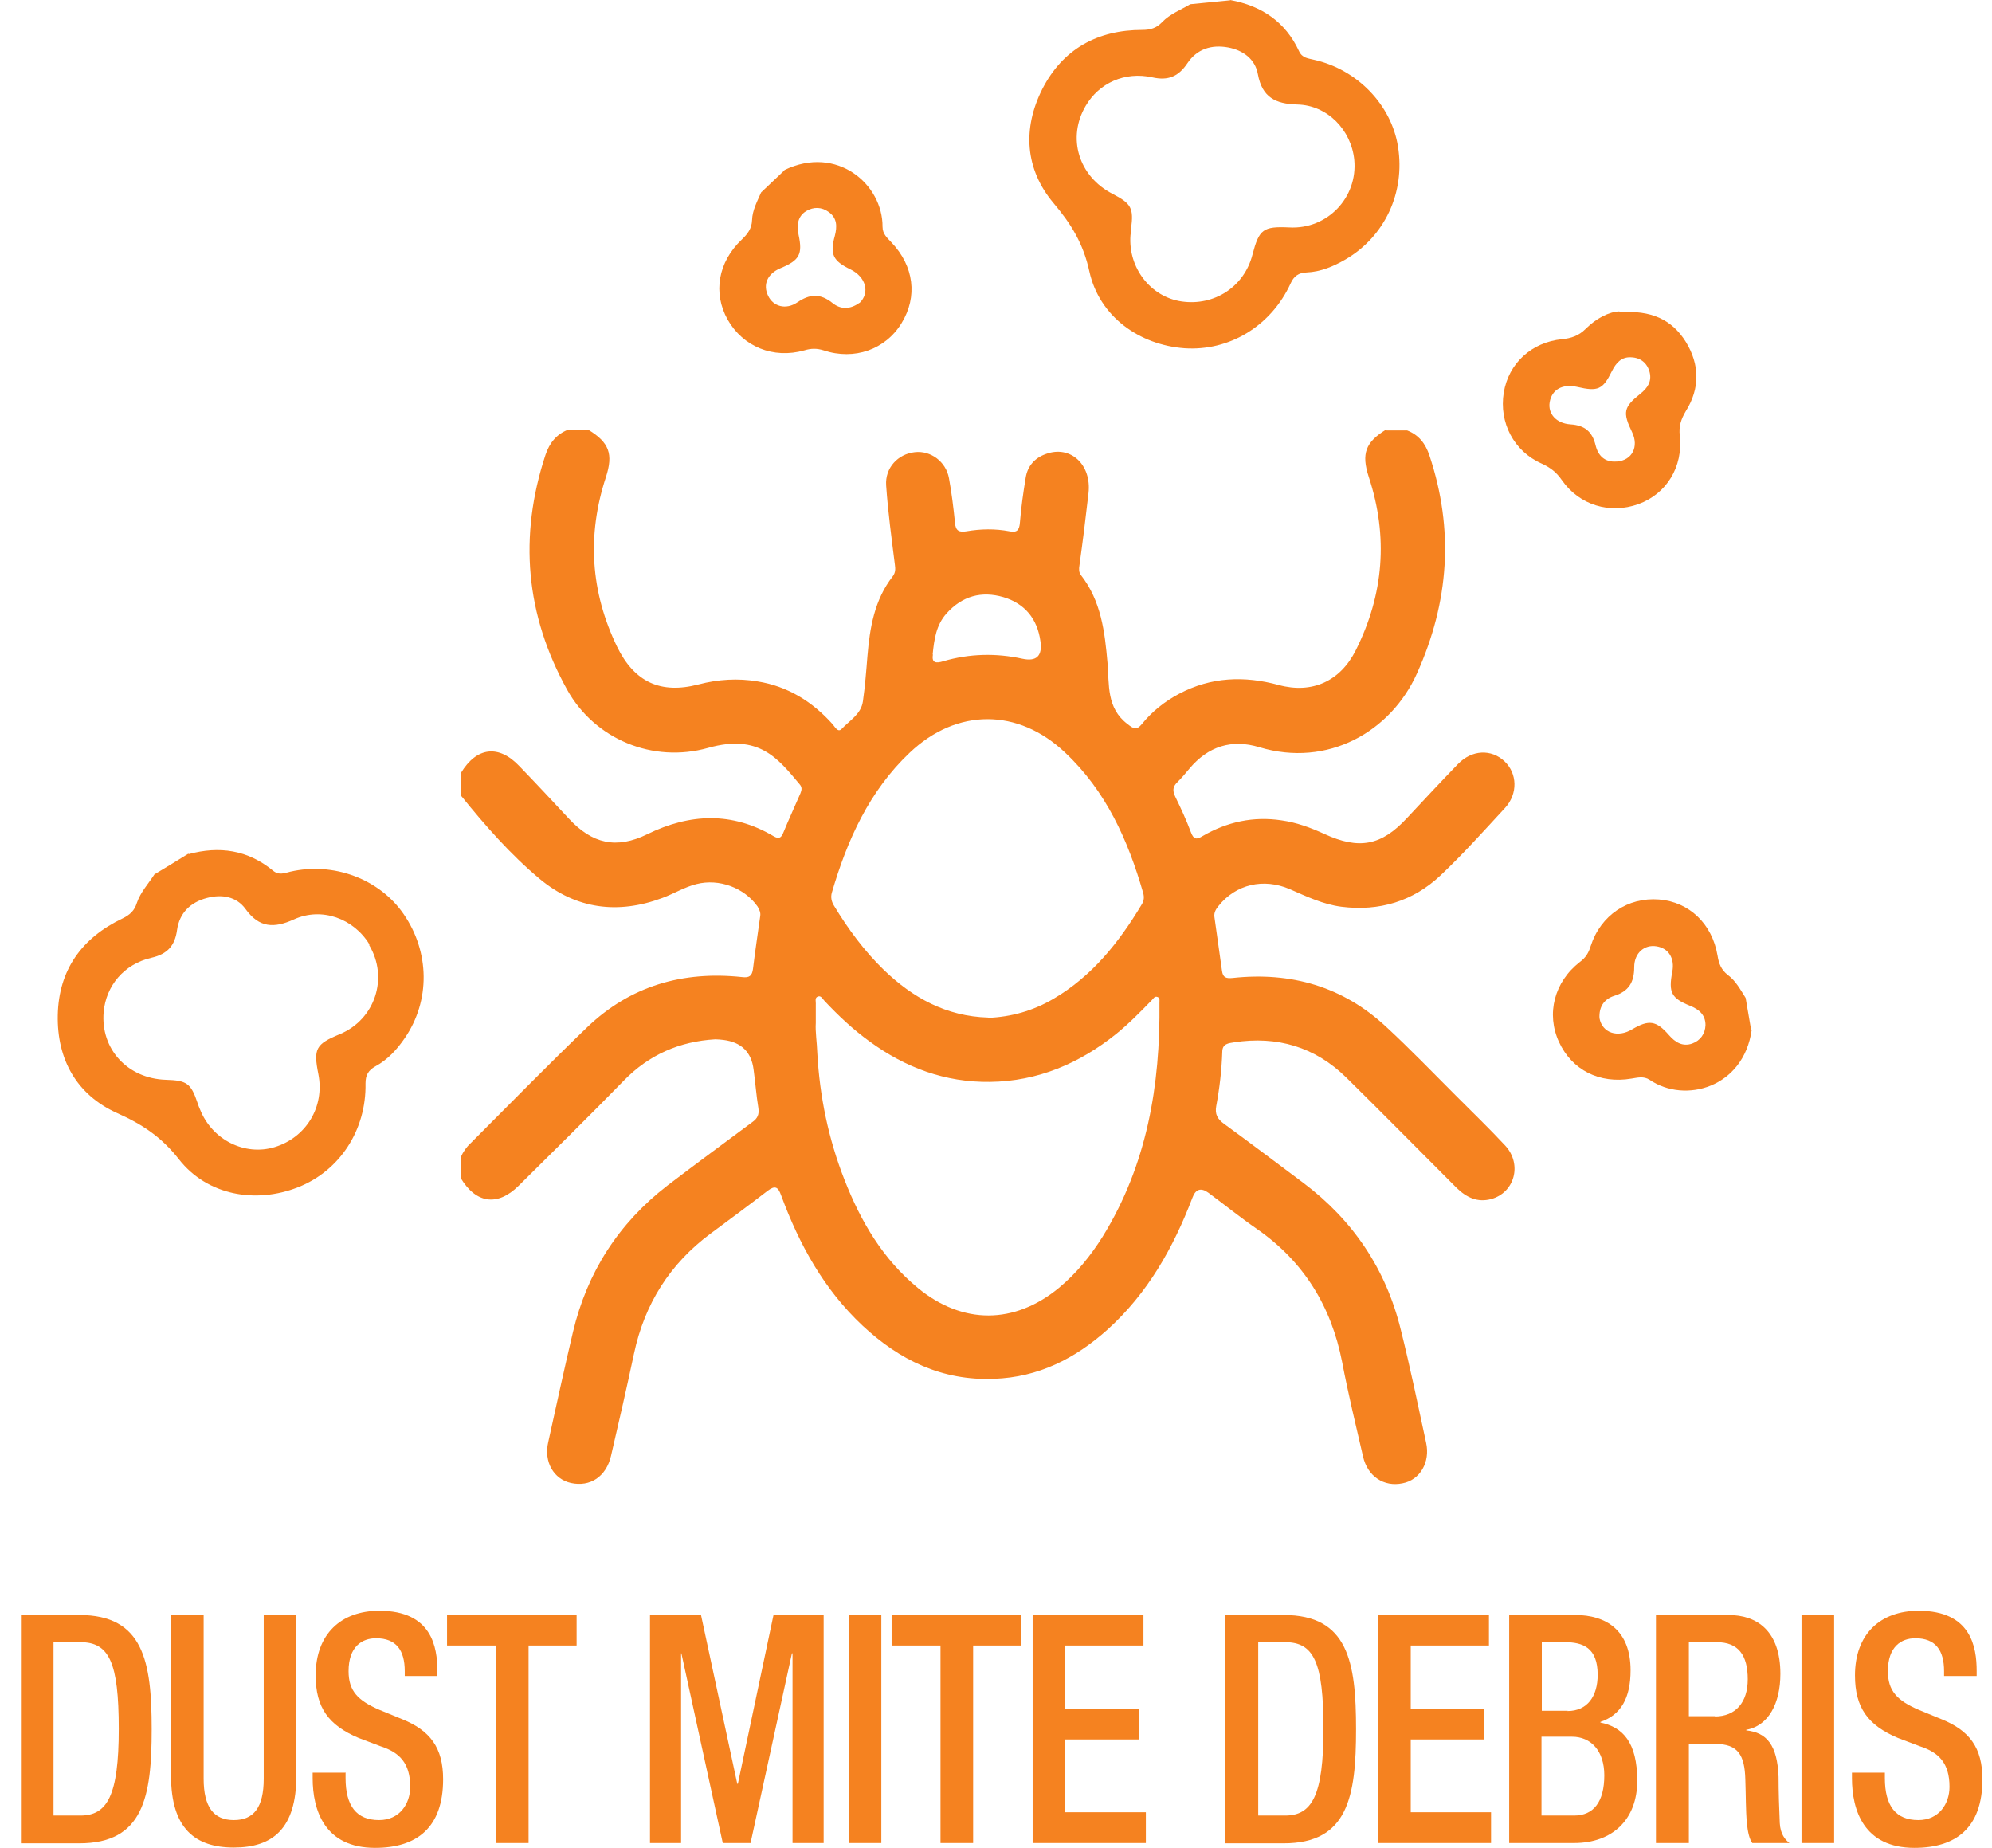 <svg width="69" height="64" viewBox="0 0 69 64" fill="none" xmlns="http://www.w3.org/2000/svg">
<path d="M48.029 14.907H48.74C49.148 15.064 49.378 15.367 49.514 15.775C50.372 18.348 50.194 20.849 49.085 23.317C48.175 25.347 45.989 26.592 43.625 25.88C42.662 25.587 41.846 25.849 41.198 26.623C41.062 26.79 40.926 26.947 40.769 27.104C40.623 27.251 40.612 27.387 40.706 27.585C40.905 27.993 41.093 28.401 41.25 28.82C41.344 29.071 41.438 29.092 41.658 28.956C42.505 28.464 43.416 28.265 44.388 28.412C44.911 28.485 45.393 28.663 45.874 28.883C47.077 29.437 47.851 29.291 48.74 28.328C49.326 27.701 49.901 27.083 50.498 26.466C50.979 25.964 51.659 25.933 52.119 26.372C52.558 26.79 52.579 27.491 52.14 27.973C51.408 28.767 50.686 29.573 49.901 30.316C48.949 31.215 47.778 31.571 46.46 31.404C45.822 31.32 45.257 31.048 44.681 30.797C43.761 30.399 42.809 30.63 42.212 31.372C42.118 31.487 42.045 31.602 42.066 31.759C42.15 32.377 42.244 33.004 42.328 33.621C42.359 33.862 42.474 33.893 42.694 33.872C44.713 33.653 46.512 34.165 48.008 35.557C48.834 36.32 49.619 37.136 50.414 37.931C50.989 38.507 51.586 39.082 52.14 39.678C52.736 40.327 52.464 41.31 51.648 41.53C51.178 41.655 50.801 41.477 50.456 41.143C49.179 39.867 47.914 38.58 46.627 37.314C45.55 36.258 44.231 35.87 42.746 36.101C42.558 36.132 42.338 36.142 42.338 36.435C42.317 37.063 42.244 37.691 42.129 38.308C42.077 38.59 42.171 38.758 42.401 38.925C43.321 39.595 44.231 40.285 45.142 40.965C46.868 42.262 48.008 43.957 48.52 46.049C48.845 47.346 49.117 48.664 49.399 49.972C49.546 50.641 49.19 51.258 48.583 51.374C47.935 51.51 47.37 51.133 47.213 50.443C46.962 49.355 46.7 48.277 46.491 47.179C46.114 45.243 45.163 43.695 43.541 42.566C42.966 42.168 42.422 41.729 41.857 41.31C41.599 41.122 41.414 41.181 41.302 41.488C40.643 43.214 39.754 44.794 38.363 46.049C37.244 47.053 35.967 47.702 34.43 47.754C32.63 47.827 31.155 47.105 29.879 45.913C28.54 44.658 27.682 43.099 27.055 41.394C26.95 41.101 26.845 41.049 26.584 41.247C25.935 41.749 25.276 42.231 24.617 42.722C23.205 43.769 22.326 45.16 21.96 46.886C21.709 48.068 21.437 49.25 21.165 50.422C20.998 51.143 20.443 51.51 19.774 51.363C19.177 51.227 18.832 50.631 18.989 49.951C19.272 48.675 19.544 47.409 19.847 46.133C20.339 44.061 21.427 42.367 23.121 41.059C24.094 40.316 25.078 39.595 26.061 38.862C26.239 38.737 26.301 38.601 26.27 38.381C26.197 37.942 26.165 37.492 26.103 37.042C26.026 36.435 25.677 36.094 25.057 36.017C24.962 36.007 24.868 35.996 24.774 35.996C23.54 36.069 22.483 36.529 21.615 37.419C20.412 38.653 19.188 39.856 17.964 41.069C17.232 41.791 16.489 41.687 15.956 40.798V40.086C16.039 39.898 16.154 39.73 16.301 39.595C17.64 38.256 18.968 36.896 20.339 35.578C21.835 34.144 23.655 33.621 25.705 33.841C25.956 33.872 26.05 33.799 26.082 33.559C26.155 32.952 26.249 32.335 26.333 31.728C26.354 31.602 26.301 31.498 26.239 31.393C25.778 30.745 24.91 30.42 24.126 30.619C23.707 30.724 23.341 30.954 22.944 31.1C21.406 31.676 19.952 31.487 18.696 30.441C17.682 29.594 16.803 28.59 15.966 27.554V26.77C16.51 25.87 17.274 25.776 17.995 26.539C18.571 27.136 19.136 27.742 19.701 28.349C20.517 29.228 21.353 29.416 22.42 28.893C23.895 28.171 25.36 28.108 26.804 28.966C26.971 29.06 27.055 29.029 27.128 28.851C27.316 28.391 27.525 27.941 27.724 27.481C27.776 27.355 27.787 27.261 27.693 27.157C26.94 26.257 26.28 25.41 24.534 25.901C22.609 26.445 20.6 25.598 19.648 23.893C18.205 21.298 17.964 18.578 18.895 15.754C19.031 15.346 19.272 15.043 19.669 14.886H20.381C21.102 15.325 21.249 15.723 20.987 16.528C20.328 18.537 20.454 20.493 21.374 22.397C21.971 23.621 22.881 24.05 24.199 23.704C24.879 23.527 25.559 23.485 26.239 23.6C27.285 23.767 28.143 24.301 28.843 25.085C28.917 25.169 29.021 25.378 29.147 25.253C29.419 24.96 29.827 24.74 29.89 24.29C29.963 23.778 30.005 23.255 30.046 22.732C30.13 21.738 30.287 20.775 30.925 19.959C31.019 19.834 31.019 19.708 30.998 19.562C30.883 18.641 30.758 17.731 30.695 16.811C30.653 16.204 31.103 15.723 31.689 15.66C32.233 15.597 32.766 15.984 32.871 16.56C32.965 17.072 33.028 17.595 33.08 18.108C33.101 18.39 33.227 18.442 33.478 18.401C33.969 18.317 34.471 18.307 34.963 18.401C35.225 18.453 35.308 18.369 35.329 18.097C35.371 17.574 35.444 17.062 35.528 16.549C35.591 16.141 35.842 15.859 36.229 15.723C37.076 15.409 37.819 16.089 37.704 17.083C37.61 17.919 37.505 18.756 37.39 19.583C37.369 19.708 37.369 19.823 37.442 19.918C38.143 20.817 38.269 21.884 38.363 22.962C38.426 23.704 38.321 24.52 39.053 25.075C39.263 25.242 39.367 25.305 39.555 25.075C39.911 24.635 40.35 24.29 40.842 24.029C41.951 23.443 43.102 23.401 44.294 23.725C45.455 24.039 46.428 23.589 46.962 22.522C47.935 20.587 48.092 18.578 47.412 16.518C47.15 15.712 47.297 15.315 48.018 14.875L48.029 14.907ZM28.258 35.431C28.237 35.734 28.299 36.101 28.31 36.467C28.394 37.984 28.697 39.448 29.251 40.86C29.816 42.304 30.58 43.612 31.804 44.616C33.352 45.882 35.141 45.871 36.679 44.605C37.285 44.103 37.777 43.496 38.196 42.827C39.733 40.337 40.194 37.586 40.162 34.72C40.162 34.647 40.183 34.563 40.099 34.532C39.995 34.49 39.953 34.584 39.901 34.636C39.503 35.044 39.106 35.452 38.666 35.808C37.39 36.833 35.946 37.45 34.294 37.471C32.745 37.492 31.364 36.979 30.12 36.069C29.555 35.661 29.042 35.18 28.561 34.667C28.498 34.605 28.446 34.479 28.341 34.511C28.205 34.552 28.268 34.688 28.258 34.793C28.258 34.981 28.258 35.17 28.258 35.421V35.431ZM34.231 35.253C35.015 35.222 35.779 35.013 36.49 34.594C37.829 33.81 38.76 32.638 39.545 31.33C39.629 31.194 39.639 31.069 39.597 30.922C39.074 29.102 38.311 27.397 36.898 26.069C35.267 24.52 33.143 24.52 31.511 26.069C30.109 27.397 29.346 29.092 28.812 30.922C28.77 31.079 28.802 31.226 28.885 31.362C29.377 32.178 29.942 32.941 30.622 33.6C31.616 34.552 32.766 35.201 34.231 35.243V35.253ZM32.316 22.669C32.264 22.962 32.421 22.983 32.683 22.899C33.582 22.637 34.503 22.616 35.413 22.815C35.901 22.92 36.11 22.721 36.041 22.219C35.936 21.434 35.497 20.901 34.754 20.681C34.001 20.462 33.331 20.639 32.787 21.246C32.431 21.644 32.358 22.135 32.306 22.669H32.316Z" fill="#F58220"/>
<path d="M42.61 0C43.698 0.199 44.524 0.753 44.995 1.768C45.11 2.019 45.319 2.019 45.518 2.071C47.014 2.406 48.196 3.63 48.426 5.084C48.677 6.674 47.966 8.191 46.606 8.986C46.188 9.227 45.748 9.415 45.257 9.436C44.985 9.446 44.817 9.561 44.702 9.823C44.022 11.298 42.579 12.166 41.031 12.062C39.461 11.946 38.081 10.963 37.735 9.404C37.526 8.442 37.108 7.762 36.49 7.03C35.507 5.858 35.413 4.456 36.103 3.086C36.815 1.695 38.018 1.036 39.566 1.036C39.848 1.036 40.058 0.973 40.256 0.764C40.528 0.481 40.895 0.345 41.229 0.146C41.69 0.105 42.15 0.052 42.61 0.01V0ZM46.91 5.534C46.805 4.498 45.978 3.64 44.932 3.619C44.179 3.599 43.719 3.368 43.572 2.573C43.478 2.04 43.05 1.737 42.537 1.642C41.962 1.538 41.459 1.695 41.125 2.197C40.821 2.647 40.466 2.804 39.911 2.678C38.959 2.469 38.07 2.877 37.61 3.661C36.951 4.77 37.359 6.109 38.541 6.716C39.189 7.051 39.273 7.208 39.179 7.919C39.179 7.992 39.169 8.076 39.158 8.149C39.074 9.279 39.859 10.283 40.926 10.44C42.066 10.607 43.102 9.927 43.384 8.819C43.614 7.94 43.75 7.835 44.66 7.877C45.978 7.95 47.035 6.841 46.91 5.534Z" fill="#F58220"/>
<path d="M6.531 29.583C7.598 29.291 8.581 29.437 9.449 30.148C9.658 30.326 9.847 30.242 10.056 30.19C11.552 29.845 13.142 30.441 13.979 31.655C14.889 32.973 14.91 34.657 14.021 35.954C13.749 36.352 13.424 36.707 12.995 36.937C12.755 37.073 12.661 37.241 12.661 37.523C12.692 39.145 11.761 40.557 10.318 41.122C8.853 41.697 7.179 41.404 6.196 40.149C5.589 39.375 4.92 38.935 4.051 38.548C2.66 37.921 1.97 36.697 2.001 35.159C2.032 33.59 2.838 32.481 4.24 31.812C4.501 31.686 4.658 31.54 4.742 31.268C4.867 30.901 5.139 30.609 5.349 30.284C5.746 30.044 6.144 29.803 6.531 29.562V29.583ZM12.797 32.711C12.253 31.812 11.144 31.404 10.181 31.843C9.491 32.157 8.978 32.136 8.508 31.487C8.194 31.048 7.681 30.964 7.169 31.1C6.604 31.247 6.217 31.613 6.133 32.209C6.06 32.753 5.798 33.046 5.244 33.172C4.292 33.391 3.675 34.144 3.591 35.044C3.476 36.331 4.418 37.356 5.746 37.398C6.478 37.419 6.614 37.523 6.844 38.203C6.865 38.276 6.897 38.35 6.928 38.423C7.347 39.479 8.476 40.044 9.512 39.73C10.61 39.396 11.248 38.329 11.029 37.209C10.851 36.32 10.935 36.163 11.771 35.818C12.995 35.306 13.466 33.862 12.786 32.732L12.797 32.711Z" fill="#F58220"/>
<path d="M27.17 5.89C28.99 5.011 30.58 6.381 30.57 7.856C30.57 8.107 30.737 8.243 30.883 8.4C31.657 9.216 31.794 10.273 31.229 11.193C30.674 12.103 29.597 12.49 28.53 12.135C28.3 12.062 28.101 12.062 27.86 12.135C26.783 12.438 25.737 12.009 25.203 11.068C24.691 10.147 24.868 9.08 25.695 8.296C25.893 8.107 26.04 7.919 26.05 7.626C26.061 7.281 26.228 6.977 26.364 6.664C26.636 6.413 26.898 6.151 27.17 5.9V5.89ZM29.775 10.492C30.141 10.137 29.994 9.593 29.461 9.331C28.854 9.038 28.739 8.808 28.917 8.17C29 7.846 29 7.553 28.707 7.344C28.467 7.166 28.184 7.155 27.923 7.312C27.62 7.501 27.599 7.804 27.661 8.128C27.808 8.808 27.693 9.017 27.034 9.289C26.584 9.478 26.417 9.854 26.605 10.241C26.783 10.618 27.222 10.743 27.62 10.471C28.049 10.178 28.415 10.158 28.833 10.492C29.126 10.733 29.461 10.712 29.764 10.492H29.775Z" fill="#F58220"/>
<path d="M60.676 35.672C60.394 37.67 58.364 38.235 57.14 37.398C56.931 37.262 56.722 37.325 56.513 37.356C55.404 37.544 54.452 37.063 54.002 36.09C53.552 35.117 53.835 34.008 54.724 33.318C54.923 33.172 55.027 33.004 55.1 32.764C55.446 31.697 56.387 31.069 57.465 31.153C58.511 31.236 59.306 31.99 59.494 33.098C59.536 33.37 59.62 33.59 59.85 33.768C60.122 33.967 60.289 34.281 60.467 34.563C60.53 34.929 60.592 35.295 60.655 35.661L60.676 35.672ZM55.404 35.264C55.498 35.776 56.032 35.954 56.534 35.651C57.119 35.306 57.37 35.347 57.81 35.85C58.029 36.101 58.281 36.258 58.615 36.143C58.898 36.038 59.065 35.808 59.076 35.505C59.076 35.149 58.856 34.961 58.542 34.835C57.894 34.573 57.789 34.375 57.925 33.663C58.019 33.193 57.799 32.837 57.37 32.774C56.962 32.711 56.607 33.004 56.607 33.496C56.607 34.019 56.419 34.333 55.916 34.49C55.55 34.605 55.383 34.887 55.404 35.264Z" fill="#F58220"/>
<path d="M56.094 10.817C57.193 10.733 57.915 11.068 58.396 11.842C58.877 12.626 58.888 13.453 58.396 14.237C58.228 14.52 58.145 14.771 58.187 15.095C58.302 16.173 57.726 17.104 56.754 17.459C55.77 17.815 54.703 17.501 54.096 16.622C53.908 16.351 53.699 16.194 53.406 16.058C52.433 15.629 51.921 14.635 52.088 13.599C52.255 12.585 53.05 11.852 54.107 11.748C54.421 11.716 54.682 11.633 54.923 11.392C55.289 11.026 55.739 10.796 56.094 10.785V10.817ZM56.011 15.984C56.534 15.943 56.775 15.472 56.534 14.97C56.199 14.279 56.241 14.101 56.816 13.641C57.067 13.442 57.224 13.212 57.141 12.888C57.057 12.574 56.827 12.386 56.502 12.375C56.168 12.354 55.979 12.564 55.833 12.857C55.519 13.495 55.352 13.568 54.63 13.4C54.117 13.285 53.751 13.495 53.678 13.934C53.615 14.332 53.908 14.666 54.4 14.698C54.892 14.729 55.153 14.949 55.268 15.419C55.352 15.775 55.582 16.016 55.99 15.984H56.011Z" fill="#F58220"/>
<path d="M0.725 55.935H2.744C4.972 55.935 5.254 57.546 5.254 59.889C5.254 62.232 4.972 63.843 2.744 63.843H0.725V55.945V55.935ZM1.854 62.881H2.785C3.716 62.881 4.114 62.19 4.114 59.878C4.114 57.566 3.779 56.876 2.785 56.876H1.854V62.87V62.881Z" fill="#F58220"/>
<path d="M7.054 55.935V61.604C7.054 62.598 7.409 63.038 8.1 63.038C8.79 63.038 9.135 62.598 9.135 61.604V55.935H10.265V61.5C10.265 63.331 9.449 63.989 8.1 63.989C6.75 63.989 5.924 63.32 5.924 61.5V55.935H7.064H7.054Z" fill="#F58220"/>
<path d="M11.97 61.385V61.584C11.97 62.546 12.346 63.038 13.131 63.038C13.842 63.038 14.209 62.473 14.209 61.887C14.209 61.06 13.832 60.694 13.194 60.485L12.42 60.192C11.384 59.753 10.934 59.146 10.934 58.027C10.934 56.594 11.813 55.788 13.141 55.788C14.962 55.788 15.15 57.054 15.15 57.87V58.048H14.02V57.88C14.02 57.159 13.727 56.74 13.026 56.74C12.535 56.74 12.074 57.033 12.074 57.88C12.074 58.56 12.388 58.895 13.141 59.219L13.905 59.533C14.909 59.931 15.349 60.538 15.349 61.625C15.349 63.31 14.428 64 12.995 64C11.238 64 10.83 62.692 10.83 61.584V61.395H11.959L11.97 61.385Z" fill="#F58220"/>
<path d="M17.18 56.991H15.485V55.935H19.973V56.991H18.309V63.833H17.18V56.991Z" fill="#F58220"/>
<path d="M22.515 55.935H24.282L25.538 61.782H25.559L26.793 55.935H28.53V63.833H27.452V57.263H27.431L25.998 63.833H25.036L23.603 57.263H23.592V63.833H22.515V55.935Z" fill="#F58220"/>
<path d="M30.528 55.935H29.398V63.833H30.528V55.935Z" fill="#F58220"/>
<path d="M32.578 56.991H30.884V55.935H35.371V56.991H33.708V63.833H32.578V56.991Z" fill="#F58220"/>
<path d="M35.769 55.935H39.608V56.991H36.898V59.188H39.451V60.245H36.898V62.766H39.691V63.833H35.769V55.935Z" fill="#F58220"/>
<path d="M42.443 55.935H44.462C46.69 55.935 46.972 57.546 46.972 59.889C46.972 62.232 46.69 63.843 44.462 63.843H42.443V55.945V55.935ZM43.583 62.881H44.514C45.445 62.881 45.843 62.19 45.843 59.878C45.843 57.566 45.508 56.876 44.514 56.876H43.583V62.87V62.881Z" fill="#F58220"/>
<path d="M47.726 55.935H51.575V56.991H48.866V59.188H51.408V60.245H48.866V62.766H51.648V63.833H47.726V55.935Z" fill="#F58220"/>
<path d="M52.266 55.935H54.567C55.624 55.935 56.481 56.458 56.481 57.849C56.481 58.811 56.147 59.397 55.435 59.638V59.659C56.209 59.816 56.712 60.339 56.712 61.678C56.712 63.017 55.854 63.833 54.525 63.833H52.276V55.935H52.266ZM54.525 62.881C55.205 62.881 55.571 62.399 55.571 61.489C55.571 60.642 55.111 60.15 54.452 60.15H53.395V62.881H54.525ZM54.295 59.261C54.986 59.261 55.341 58.749 55.341 58.006C55.341 57.064 54.828 56.876 54.201 56.876H53.406V59.251H54.306L54.295 59.261Z" fill="#F58220"/>
<path d="M57.36 55.935H59.87C60.864 55.935 61.67 56.489 61.67 57.974C61.67 58.989 61.262 59.774 60.488 59.91V59.931C61.199 60.004 61.565 60.443 61.607 61.542C61.607 62.054 61.628 62.671 61.649 63.142C61.67 63.529 61.837 63.718 61.984 63.833H60.697C60.592 63.686 60.54 63.446 60.509 63.132C60.467 62.661 60.477 62.211 60.456 61.636C60.435 60.778 60.195 60.401 59.421 60.401H58.5V63.833H57.36V55.935ZM59.4 59.449C60.121 59.449 60.54 58.958 60.54 58.163C60.54 57.326 60.216 56.876 59.462 56.876H58.5V59.439H59.41L59.4 59.449Z" fill="#F58220"/>
<path d="M63.532 55.935H62.402V63.833H63.532V55.935Z" fill="#F58220"/>
<path d="M65.289 61.385V61.584C65.289 62.546 65.666 63.038 66.45 63.038C67.162 63.038 67.528 62.473 67.528 61.887C67.528 61.06 67.151 60.694 66.513 60.485L65.739 60.192C64.703 59.753 64.254 59.146 64.254 58.027C64.254 56.594 65.132 55.788 66.461 55.788C68.281 55.788 68.469 57.054 68.469 57.87V58.048H67.34V57.88C67.34 57.159 67.047 56.74 66.346 56.74C65.854 56.74 65.394 57.033 65.394 57.88C65.394 58.56 65.708 58.895 66.461 59.219L67.224 59.533C68.229 59.931 68.668 60.538 68.668 61.625C68.668 63.31 67.748 64 66.314 64C64.557 64 64.149 62.692 64.149 61.584V61.395H65.289V61.385Z" fill="#F58220"/>
</svg>
